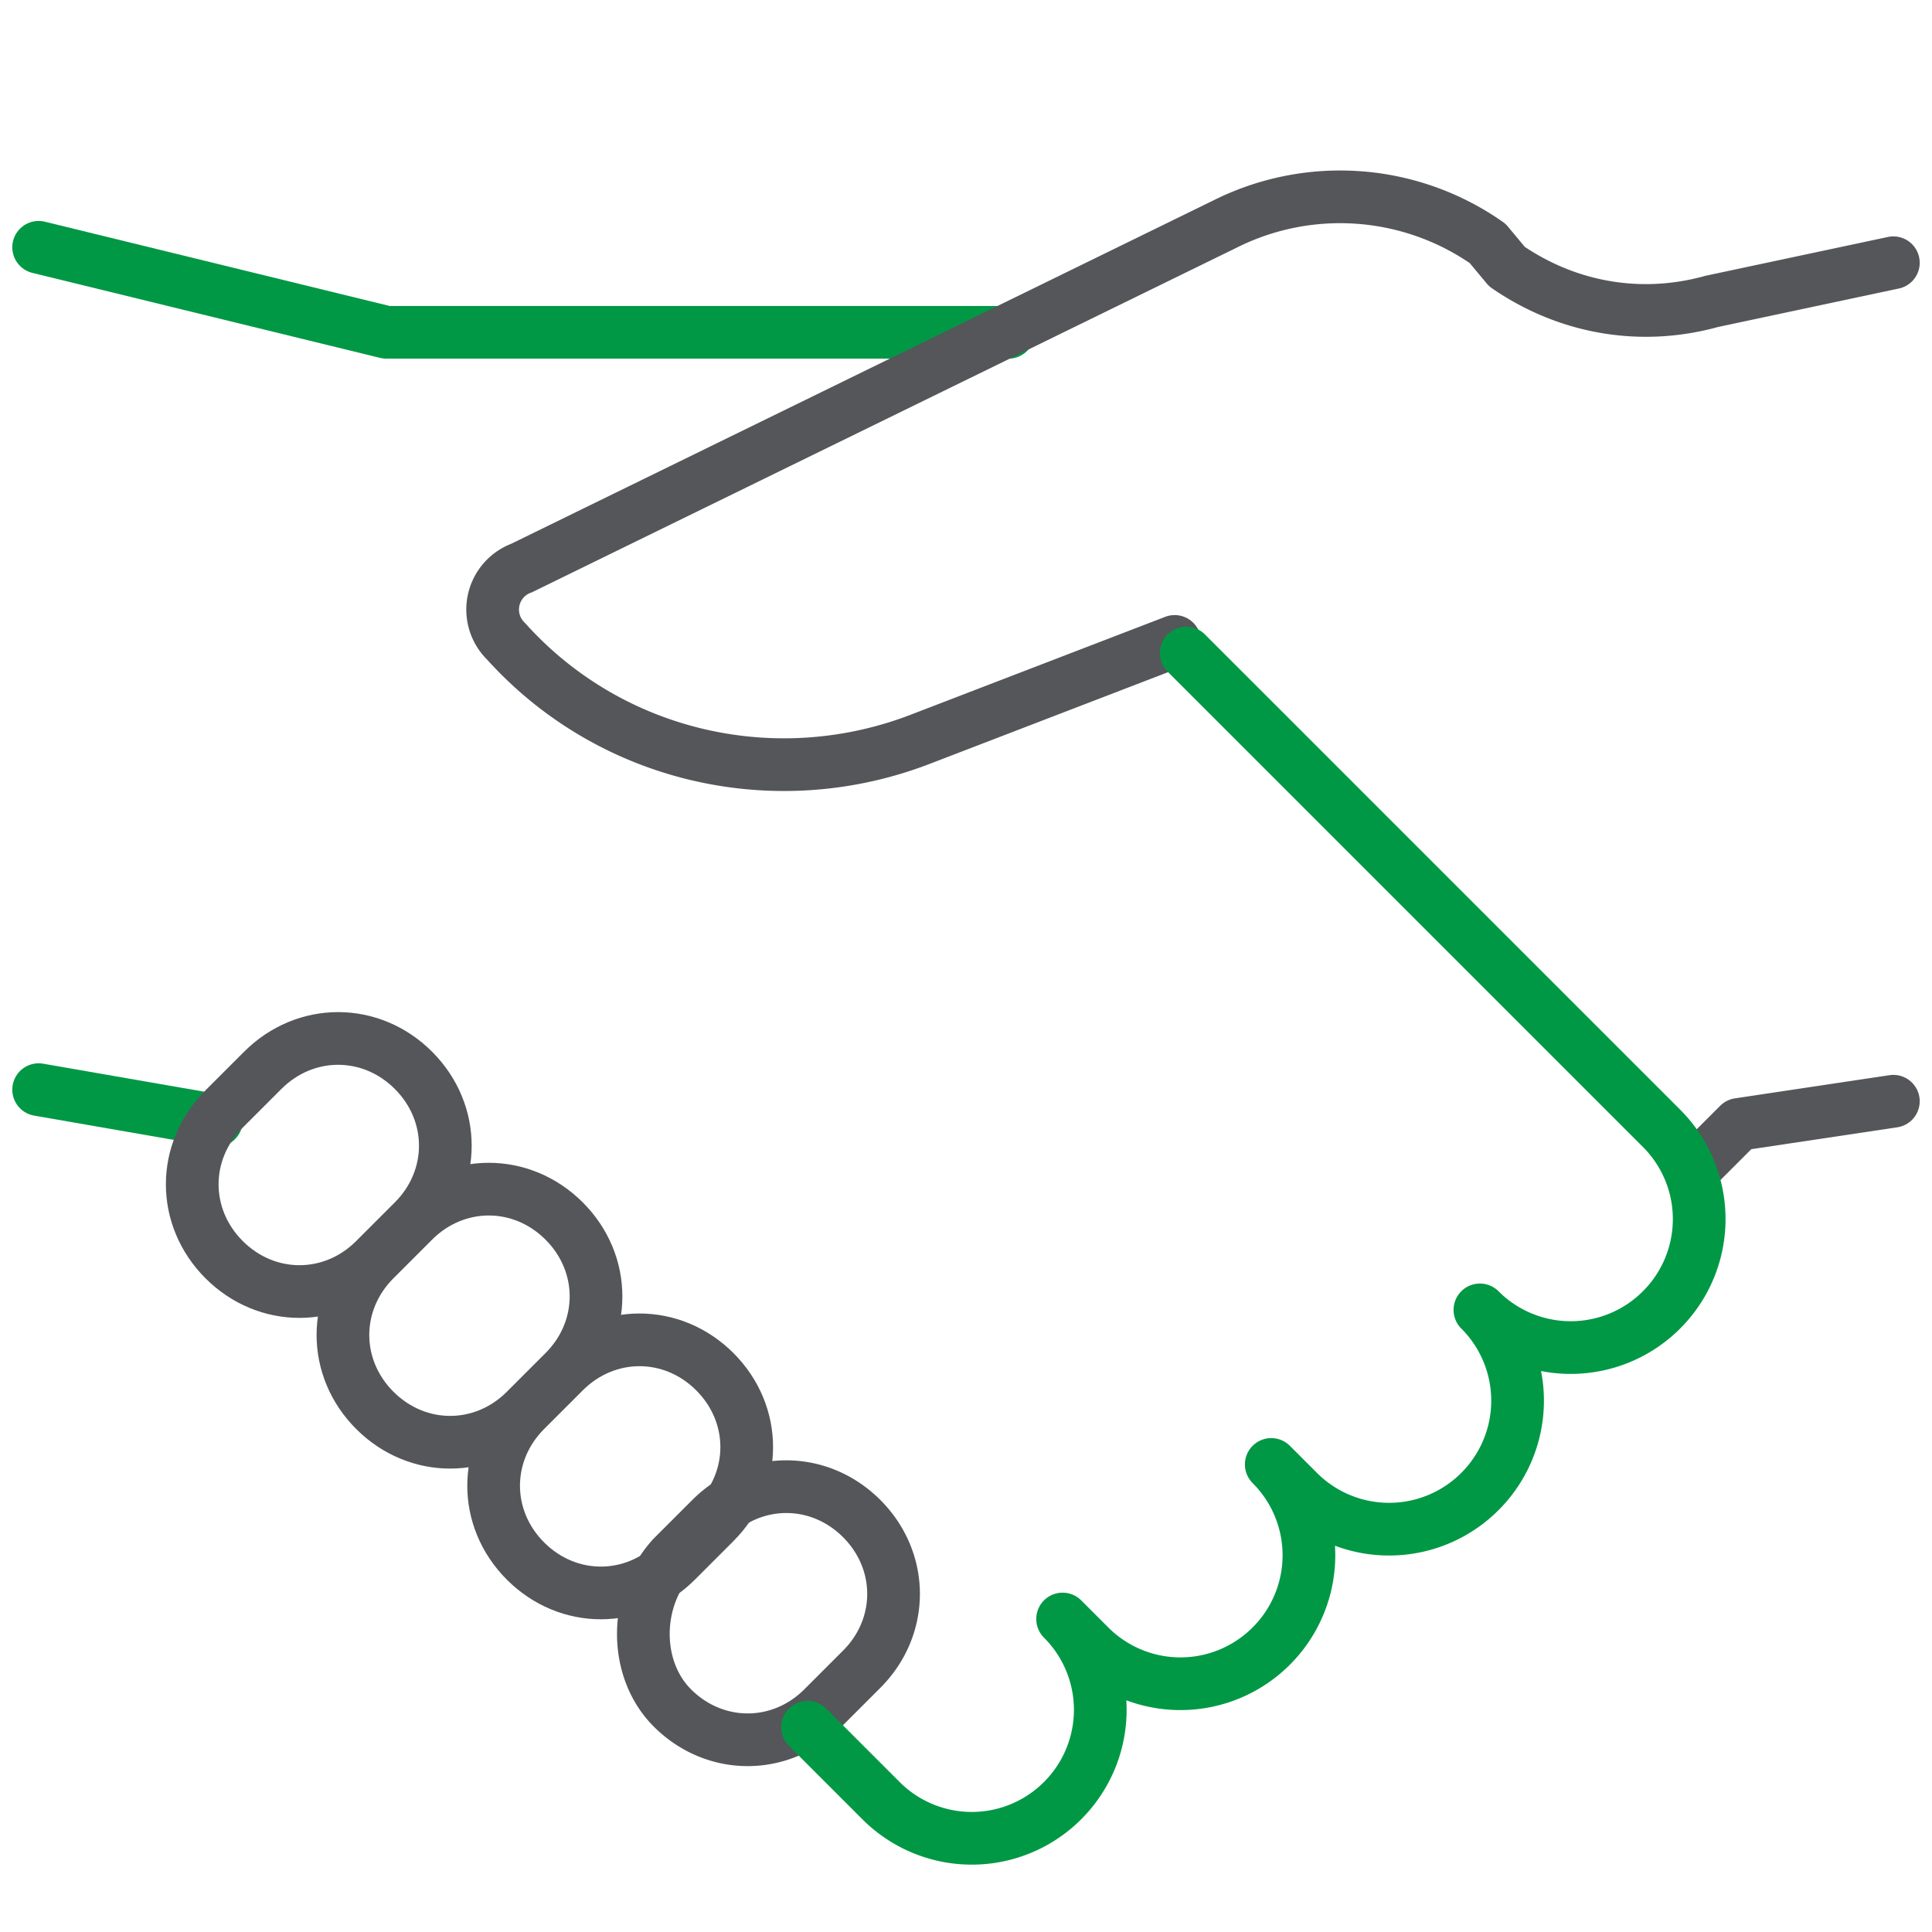 <svg xmlns="http://www.w3.org/2000/svg" width="55" height="55" fill="none"><path stroke="#009845" stroke-linecap="round" stroke-linejoin="round" stroke-width="1.5" d="m1.1 31.02 5.06.88M28.71 9.46H11L1.1 7.04"/><path stroke="#54565A" stroke-linecap="round" stroke-linejoin="round" stroke-width="1.5" d="m33.44 18.26-7.15 2.75c-4.18 1.65-8.91.55-11.88-2.75a1.26 1.26 0 0 1 .44-2.09l20.02-9.79a7.314 7.314 0 0 1 7.48.55l.55.66c1.76 1.21 3.85 1.54 5.83.99l5.17-1.1M53.9 31.35l-4.4.66-1.21 1.21M19.14 48.62c1.21 1.21 3.08 1.21 4.29 0l1.1-1.1c1.21-1.21 1.21-3.08 0-4.29s-3.08-1.21-4.29 0l-1.1 1.1c-1.1 1.21-1.1 3.19 0 4.29Z"/><path stroke="#54565A" stroke-linecap="round" stroke-linejoin="round" stroke-width="1.5" d="M14.96 44.44c1.21 1.21 3.08 1.21 4.29 0l1.1-1.1c1.21-1.21 1.21-3.08 0-4.29s-3.08-1.21-4.29 0l-1.1 1.1c-1.21 1.21-1.21 3.08 0 4.29ZM10.67 40.15c1.21 1.21 3.08 1.21 4.29 0l1.1-1.1c1.21-1.21 1.21-3.08 0-4.29s-3.08-1.21-4.29 0l-1.1 1.1c-1.21 1.21-1.21 3.08 0 4.29ZM6.38 35.86c1.21 1.21 3.08 1.21 4.29 0l1.1-1.1c1.21-1.21 1.21-3.08 0-4.29s-3.08-1.21-4.29 0l-1.1 1.1c-1.21 1.21-1.21 3.08 0 4.29Z"/><path stroke="#009845" stroke-linecap="round" stroke-linejoin="round" stroke-width="1.5" d="M33.77 18.59 47.3 32.12a3.652 3.652 0 0 1 0 5.17 3.652 3.652 0 0 1-5.17 0 3.652 3.652 0 0 1 0 5.17 3.652 3.652 0 0 1-5.17 0l-.77-.77a3.652 3.652 0 0 1 0 5.17 3.652 3.652 0 0 1-5.17 0l-.77-.77a3.652 3.652 0 0 1 0 5.17 3.652 3.652 0 0 1-5.17 0l-2.09-2.09"/></svg>